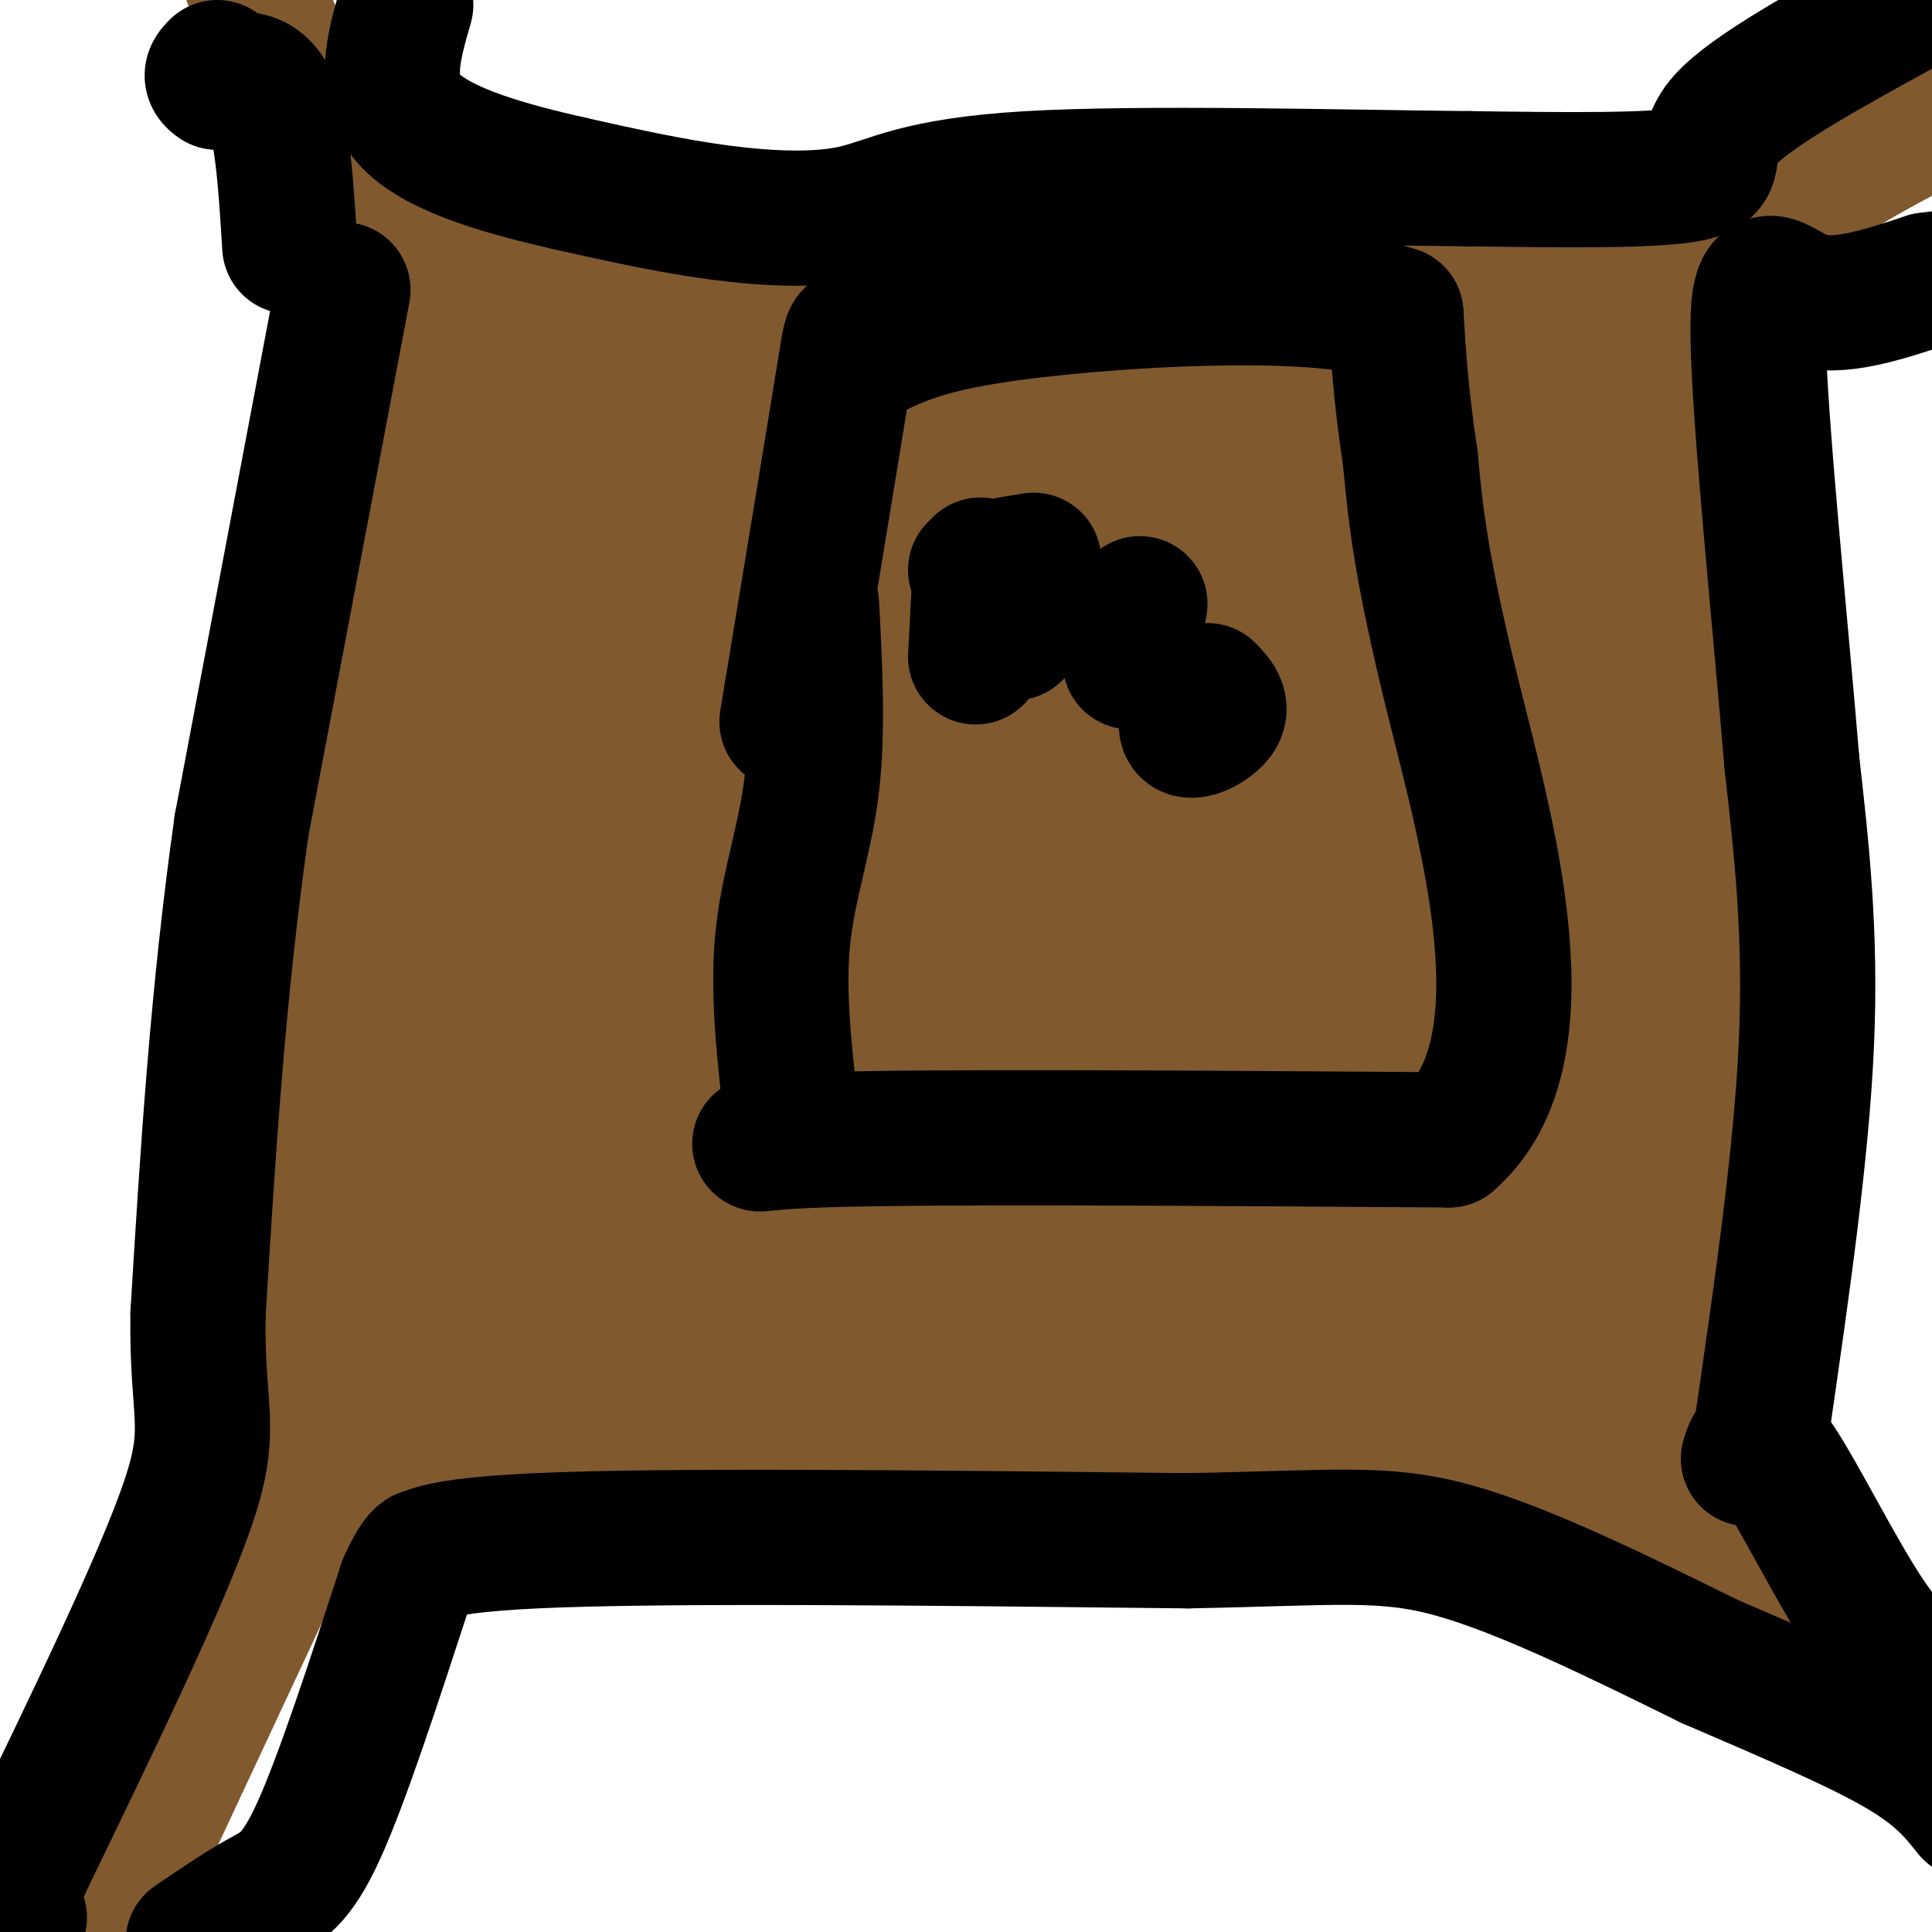 <svg viewBox='0 0 400 400' version='1.1' xmlns='http://www.w3.org/2000/svg' xmlns:xlink='http://www.w3.org/1999/xlink'><g fill='none' stroke='#81592f' stroke-width='28' stroke-linecap='round' stroke-linejoin='round'><path d='M90,67c-1.844,2.422 -3.689,4.844 -7,18c-3.311,13.156 -8.089,37.044 -10,57c-1.911,19.956 -0.956,35.978 0,52'/><path d='M73,194c1.200,14.400 4.200,24.400 5,36c0.800,11.600 -0.600,24.800 -2,38'/><path d='M76,268c-0.667,11.833 -1.333,22.417 -2,33'/><path d='M74,301c-0.800,6.022 -1.800,4.578 29,4c30.800,-0.578 93.400,-0.289 156,0'/><path d='M259,305c39.167,0.333 59.083,1.167 79,2'/><path d='M338,307c13.667,-15.000 8.333,-53.500 3,-92'/><path d='M341,215c1.044,-25.778 2.156,-44.222 2,-59c-0.156,-14.778 -1.578,-25.889 -3,-37'/><path d='M340,119c-0.500,-14.500 -0.250,-32.250 0,-50'/><path d='M340,69c-12.881,-10.167 -45.083,-10.583 -78,-11c-32.917,-0.417 -66.548,-0.833 -89,0c-22.452,0.833 -33.726,2.917 -45,5'/><path d='M128,63c-10.867,1.000 -15.533,1.000 -19,2c-3.467,1.000 -5.733,3.000 -8,5'/><path d='M101,70c2.211,3.947 11.739,11.315 15,18c3.261,6.685 0.253,12.688 1,16c0.747,3.312 5.247,3.933 -5,5c-10.247,1.067 -35.240,2.582 -16,0c19.240,-2.582 82.714,-9.259 98,-8c15.286,1.259 -17.615,10.454 -40,15c-22.385,4.546 -34.253,4.442 -44,4c-9.747,-0.442 -17.374,-1.221 -25,-2'/><path d='M85,118c-3.367,0.142 0.716,1.498 -3,-2c-3.716,-3.498 -15.232,-11.851 0,-16c15.232,-4.149 57.213,-4.094 72,-3c14.787,1.094 2.379,3.226 -14,4c-16.379,0.774 -36.729,0.191 -43,-1c-6.271,-1.191 1.535,-2.989 4,-4c2.465,-1.011 -0.413,-1.234 15,-2c15.413,-0.766 49.118,-2.076 75,0c25.882,2.076 43.941,7.538 62,13'/><path d='M253,107c11.548,2.982 9.418,3.938 9,6c-0.418,2.062 0.877,5.230 1,8c0.123,2.770 -0.927,5.144 -5,8c-4.073,2.856 -11.169,6.196 -13,8c-1.831,1.804 1.603,2.073 -19,7c-20.603,4.927 -65.244,14.511 -82,11c-16.756,-3.511 -5.626,-20.117 -1,-28c4.626,-7.883 2.748,-7.044 4,-11c1.252,-3.956 5.633,-12.709 15,-18c9.367,-5.291 23.720,-7.120 39,-8c15.280,-0.880 31.487,-0.810 38,0c6.513,0.810 3.333,2.362 2,4c-1.333,1.638 -0.821,3.364 -1,5c-0.179,1.636 -1.051,3.182 -9,5c-7.949,1.818 -22.974,3.909 -38,6'/><path d='M193,110c-17.620,0.754 -42.671,-0.362 -55,-2c-12.329,-1.638 -11.938,-3.799 -13,-8c-1.062,-4.201 -3.578,-10.443 -2,-14c1.578,-3.557 7.249,-4.428 21,-5c13.751,-0.572 35.583,-0.846 49,0c13.417,0.846 18.419,2.810 26,6c7.581,3.190 17.740,7.606 25,12c7.260,4.394 11.621,8.766 15,15c3.379,6.234 5.777,14.329 7,23c1.223,8.671 1.272,17.918 0,28c-1.272,10.082 -3.865,21.000 -7,30c-3.135,9.000 -6.813,16.082 -12,24c-5.187,7.918 -11.882,16.671 -16,22c-4.118,5.329 -5.660,7.232 -16,10c-10.340,2.768 -29.478,6.399 -44,2c-14.522,-4.399 -24.429,-16.829 -29,-23c-4.571,-6.171 -3.808,-6.085 -4,-11c-0.192,-4.915 -1.341,-14.833 0,-21c1.341,-6.167 5.170,-8.584 9,-11'/><path d='M147,187c9.285,-4.967 27.999,-11.886 39,-15c11.001,-3.114 14.289,-2.424 25,-3c10.711,-0.576 28.845,-2.418 40,-2c11.155,0.418 15.332,3.098 20,6c4.668,2.902 9.829,6.028 13,9c3.171,2.972 4.352,5.790 5,11c0.648,5.210 0.762,12.813 0,19c-0.762,6.187 -2.400,10.960 -6,17c-3.600,6.040 -9.161,13.348 -15,19c-5.839,5.652 -11.956,9.646 -20,13c-8.044,3.354 -18.015,6.066 -29,8c-10.985,1.934 -22.985,3.091 -33,3c-10.015,-0.091 -18.044,-1.429 -24,-3c-5.956,-1.571 -9.838,-3.374 -14,-6c-4.162,-2.626 -8.605,-6.074 -11,-8c-2.395,-1.926 -2.743,-2.329 -4,-10c-1.257,-7.671 -3.423,-22.609 -1,-36c2.423,-13.391 9.434,-25.237 15,-32c5.566,-6.763 9.687,-8.445 14,-10c4.313,-1.555 8.819,-2.982 21,-4c12.181,-1.018 32.036,-1.627 47,2c14.964,3.627 25.037,11.488 32,17c6.963,5.512 10.815,8.673 14,14c3.185,5.327 5.704,12.819 7,20c1.296,7.181 1.370,14.052 -1,20c-2.370,5.948 -7.185,10.974 -12,16'/><path d='M269,252c-4.293,5.333 -9.024,10.666 -17,15c-7.976,4.334 -19.197,7.668 -26,10c-6.803,2.332 -9.187,3.662 -26,4c-16.813,0.338 -48.057,-0.316 -63,-2c-14.943,-1.684 -13.587,-4.397 -16,-8c-2.413,-3.603 -8.594,-8.095 -11,-20c-2.406,-11.905 -1.037,-31.225 1,-40c2.037,-8.775 4.741,-7.007 7,-7c2.259,0.007 4.074,-1.748 12,-3c7.926,-1.252 21.962,-2.002 28,1c6.038,3.002 4.079,9.755 2,16c-2.079,6.245 -4.279,11.983 -11,21c-6.721,9.017 -17.963,21.312 -31,30c-13.037,8.688 -27.868,13.768 -34,14c-6.132,0.232 -3.566,-4.384 -1,-9'/><path d='M83,274c2.463,-9.119 9.120,-27.416 12,-35c2.880,-7.584 1.983,-4.456 5,-4c3.017,0.456 9.946,-1.760 16,1c6.054,2.760 11.231,10.495 14,15c2.769,4.505 3.130,5.779 4,12c0.870,6.221 2.247,17.390 2,22c-0.247,4.610 -2.120,2.660 -6,5c-3.880,2.340 -9.769,8.970 -13,3c-3.231,-5.970 -3.804,-24.538 -3,-35c0.804,-10.462 2.986,-12.817 5,-15c2.014,-2.183 3.861,-4.195 7,-5c3.139,-0.805 7.569,-0.402 12,0'/><path d='M138,238c2.426,1.037 2.490,3.630 -2,10c-4.490,6.370 -13.534,16.517 -22,23c-8.466,6.483 -16.355,9.302 -22,11c-5.645,1.698 -9.047,2.275 -11,1c-1.953,-1.275 -2.456,-4.402 -3,-18c-0.544,-13.598 -1.129,-37.667 3,-58c4.129,-20.333 12.971,-36.931 17,-45c4.029,-8.069 3.245,-7.610 6,-7c2.755,0.610 9.048,1.370 12,0c2.952,-1.370 2.564,-4.869 3,3c0.436,7.869 1.696,27.105 0,39c-1.696,11.895 -6.348,16.447 -11,21'/><path d='M108,218c-1.456,-6.145 0.402,-32.008 1,-43c0.598,-10.992 -0.066,-7.113 5,-14c5.066,-6.887 15.861,-24.540 21,-29c5.139,-4.460 4.624,4.273 0,13c-4.624,8.727 -13.355,17.449 -18,22c-4.645,4.551 -5.204,4.931 -13,9c-7.796,4.069 -22.830,11.826 -29,7c-6.170,-4.826 -3.477,-22.236 0,-35c3.477,-12.764 7.739,-20.882 12,-29'/><path d='M87,119c5.482,-4.193 13.185,-0.176 17,0c3.815,0.176 3.740,-3.490 4,7c0.260,10.490 0.854,35.134 0,47c-0.854,11.866 -3.157,10.954 -5,4c-1.843,-6.954 -3.227,-19.949 0,-33c3.227,-13.051 11.065,-26.157 12,-22c0.935,4.157 -5.032,25.579 -11,47'/><path d='M104,169c-4.758,20.268 -11.153,47.439 -13,32c-1.847,-15.439 0.856,-73.489 1,-62c0.144,11.489 -2.269,92.516 -1,116c1.269,23.484 6.220,-10.576 19,-34c12.780,-23.424 33.390,-36.212 54,-49'/><path d='M164,172c16.150,-13.174 29.526,-21.610 44,-27c14.474,-5.390 30.045,-7.733 36,-6c5.955,1.733 2.294,7.541 1,15c-1.294,7.459 -0.222,16.570 -8,30c-7.778,13.430 -24.406,31.178 -33,40c-8.594,8.822 -9.155,8.717 -13,12c-3.845,3.283 -10.975,9.955 -14,5c-3.025,-4.955 -1.945,-21.537 -1,-31c0.945,-9.463 1.756,-11.808 4,-16c2.244,-4.192 5.922,-10.232 11,-16c5.078,-5.768 11.557,-11.264 22,-15c10.443,-3.736 24.851,-5.713 31,-3c6.149,2.713 4.040,10.115 4,15c-0.040,4.885 1.989,7.253 -2,14c-3.989,6.747 -13.994,17.874 -24,29'/><path d='M222,218c-5.267,6.071 -6.435,6.747 -16,8c-9.565,1.253 -27.526,3.081 -35,3c-7.474,-0.081 -4.462,-2.073 -4,-6c0.462,-3.927 -1.627,-9.791 0,-15c1.627,-5.209 6.971,-9.763 10,-13c3.029,-3.237 3.745,-5.157 19,-7c15.255,-1.843 45.051,-3.607 62,-4c16.949,-0.393 21.051,0.587 28,3c6.949,2.413 16.745,6.258 23,10c6.255,3.742 8.970,7.379 11,12c2.030,4.621 3.376,10.226 4,15c0.624,4.774 0.527,8.719 -1,13c-1.527,4.281 -4.483,8.899 -12,15c-7.517,6.101 -19.596,13.684 -28,18c-8.404,4.316 -13.134,5.366 -23,7c-9.866,1.634 -24.867,3.854 -31,2c-6.133,-1.854 -3.398,-7.781 -2,-12c1.398,-4.219 1.457,-6.729 4,-12c2.543,-5.271 7.569,-13.304 13,-18c5.431,-4.696 11.266,-6.056 21,-6c9.734,0.056 23.367,1.528 37,3'/><path d='M302,234c10.466,3.117 18.132,9.410 22,15c3.868,5.590 3.937,10.476 3,15c-0.937,4.524 -2.879,8.687 -10,11c-7.121,2.313 -19.419,2.776 -24,1c-4.581,-1.776 -1.443,-5.792 0,-8c1.443,-2.208 1.191,-2.609 9,-3c7.809,-0.391 23.678,-0.770 30,0c6.322,0.770 3.097,2.691 0,5c-3.097,2.309 -6.064,5.006 -14,8c-7.936,2.994 -20.839,6.284 -26,6c-5.161,-0.284 -2.581,-4.142 0,-8'/><path d='M292,276c3.056,-2.509 10.696,-4.783 18,-5c7.304,-0.217 14.272,1.622 22,3c7.728,1.378 16.215,2.296 0,3c-16.215,0.704 -57.134,1.194 -70,0c-12.866,-1.194 2.321,-4.070 18,-5c15.679,-0.930 31.850,0.088 45,2c13.150,1.912 23.277,4.719 28,7c4.723,2.281 4.041,4.037 2,6c-2.041,1.963 -5.440,4.132 -19,5c-13.560,0.868 -37.280,0.434 -61,0'/><path d='M275,292c-12.380,-0.167 -12.832,-0.584 -13,-2c-0.168,-1.416 -0.054,-3.831 19,-5c19.054,-1.169 57.047,-1.092 59,0c1.953,1.092 -32.134,3.199 -52,1c-19.866,-2.199 -25.510,-8.704 -29,-11c-3.490,-2.296 -4.825,-0.383 -5,-5c-0.175,-4.617 0.809,-15.763 0,-21c-0.809,-5.237 -3.410,-4.564 10,-11c13.410,-6.436 42.831,-19.982 44,-24c1.169,-4.018 -25.916,1.491 -53,7'/><path d='M255,221c-19.045,2.285 -40.156,4.497 -49,6c-8.844,1.503 -5.419,2.297 -1,-3c4.419,-5.297 9.832,-16.685 11,-22c1.168,-5.315 -1.910,-4.558 14,-7c15.910,-2.442 50.809,-8.082 46,-6c-4.809,2.082 -49.327,11.887 -78,16c-28.673,4.113 -41.500,2.536 -46,0c-4.500,-2.536 -0.673,-6.029 9,-9c9.673,-2.971 25.192,-5.420 43,-6c17.808,-0.580 37.904,0.710 58,2'/><path d='M262,192c14.289,2.698 21.010,8.442 24,11c2.990,2.558 2.248,1.929 3,6c0.752,4.071 2.997,12.843 1,24c-1.997,11.157 -8.237,24.700 -12,29c-3.763,4.300 -5.050,-0.641 6,-12c11.050,-11.359 34.437,-29.135 37,-29c2.563,0.135 -15.696,18.181 -23,19c-7.304,0.819 -3.652,-15.591 0,-32'/><path d='M298,208c3.780,-18.606 13.230,-49.121 18,-61c4.770,-11.879 4.861,-5.121 1,12c-3.861,17.121 -11.675,44.606 -13,38c-1.325,-6.606 3.837,-47.303 9,-88'/><path d='M313,109c0.776,-21.199 -1.785,-30.198 0,-11c1.785,19.198 7.915,66.592 10,86c2.085,19.408 0.126,10.831 -4,-1c-4.126,-11.831 -10.419,-26.916 -14,-43c-3.581,-16.084 -4.452,-33.167 -4,-41c0.452,-7.833 2.226,-6.417 4,-5'/><path d='M305,94c1.978,-0.497 4.924,0.760 7,0c2.076,-0.760 3.281,-3.539 5,12c1.719,15.539 3.950,49.395 3,62c-0.950,12.605 -5.081,3.959 -9,-1c-3.919,-4.959 -7.625,-6.229 -11,-17c-3.375,-10.771 -6.420,-31.042 -8,-42c-1.580,-10.958 -1.695,-12.604 -1,-14c0.695,-1.396 2.198,-2.542 3,-2c0.802,0.542 0.901,2.771 1,5'/><path d='M295,97c-2.014,6.474 -7.547,20.158 -11,28c-3.453,7.842 -4.824,9.842 -12,13c-7.176,3.158 -20.155,7.472 -26,3c-5.845,-4.472 -4.555,-17.732 -1,-28c3.555,-10.268 9.376,-17.546 16,-23c6.624,-5.454 14.053,-9.084 25,-10c10.947,-0.916 25.414,0.881 21,2c-4.414,1.119 -27.707,1.559 -51,2'/><path d='M256,84c-15.845,-0.818 -29.959,-3.862 -24,-5c5.959,-1.138 31.989,-0.371 51,1c19.011,1.371 31.003,3.347 33,6c1.997,2.653 -6.001,5.984 -9,8c-2.999,2.016 -1.000,2.719 6,3c7.000,0.281 19.000,0.141 31,0'/><path d='M344,97c1.435,8.356 -10.477,29.247 -20,44c-9.523,14.753 -16.656,23.369 -21,28c-4.344,4.631 -5.900,5.279 -9,6c-3.100,0.721 -7.743,1.516 -12,-1c-4.257,-2.516 -8.129,-8.342 -11,-13c-2.871,-4.658 -4.743,-8.147 -6,-13c-1.257,-4.853 -1.900,-11.068 2,-14c3.900,-2.932 12.344,-2.580 17,-2c4.656,0.580 5.523,1.387 7,5c1.477,3.613 3.565,10.032 3,14c-0.565,3.968 -3.782,5.484 -7,7'/><path d='M287,158c-2.801,-0.140 -6.305,-3.990 -9,-12c-2.695,-8.010 -4.583,-20.179 -6,-29c-1.417,-8.821 -2.363,-14.294 0,-17c2.363,-2.706 8.037,-2.645 7,0c-1.037,2.645 -8.783,7.874 -18,12c-9.217,4.126 -19.905,7.149 -34,9c-14.095,1.851 -31.599,2.529 -36,3c-4.401,0.471 4.299,0.736 13,1'/><path d='M204,125c1.001,2.262 -2.995,7.417 -9,12c-6.005,4.583 -14.019,8.595 -21,12c-6.981,3.405 -12.928,6.205 -25,10c-12.072,3.795 -30.270,8.585 -36,7c-5.730,-1.585 1.009,-9.546 7,-16c5.991,-6.454 11.235,-11.400 21,-18c9.765,-6.600 24.052,-14.854 26,-9c1.948,5.854 -8.443,25.815 -9,29c-0.557,3.185 8.722,-10.408 18,-24'/><path d='M176,128c5.667,-6.667 10.833,-11.333 16,-16'/><path d='M82,62c0.000,0.000 -13.000,58.000 -13,58'/><path d='M69,120c-3.844,17.867 -6.956,33.533 -8,47c-1.044,13.467 -0.022,24.733 1,36'/><path d='M62,203c0.167,20.833 0.083,54.917 0,89'/><path d='M62,292c0.000,15.500 0.000,9.750 0,4'/><path d='M83,54c-2.667,-2.750 -5.333,-5.500 29,-6c34.333,-0.500 105.667,1.250 177,3'/><path d='M289,51c32.455,0.136 25.091,-1.026 29,0c3.909,1.026 19.091,4.238 27,8c7.909,3.762 8.545,8.075 9,12c0.455,3.925 0.727,7.463 1,11'/><path d='M355,82c0.000,15.500 -0.500,48.750 -1,82'/><path d='M354,164c-0.167,23.500 -0.083,41.250 0,59'/><path d='M354,223c0.267,20.511 0.933,42.289 0,57c-0.933,14.711 -3.467,22.356 -6,30'/><path d='M348,310c-1.000,5.000 -0.500,2.500 0,0'/><path d='M357,53c7.083,-6.000 14.167,-12.000 26,-19c11.833,-7.000 28.417,-15.000 45,-23'/><path d='M77,46c0.583,4.167 1.167,8.333 -3,0c-4.167,-8.333 -13.083,-29.167 -22,-50'/><path d='M61,315c0.000,0.000 -43.000,92.000 -43,92'/><path d='M353,315c8.022,12.644 16.044,25.289 21,32c4.956,6.711 6.844,7.489 9,8c2.156,0.511 4.578,0.756 7,1'/></g>
<g fill='none' stroke='#000000' stroke-width='28' stroke-linecap='round' stroke-linejoin='round'><path d='M71,60c0.000,0.000 -21.000,111.000 -21,111'/><path d='M50,171c-5.000,35.333 -7.000,68.167 -9,101'/><path d='M41,272c-0.333,21.044 3.333,23.156 -2,39c-5.333,15.844 -19.667,45.422 -34,75'/><path d='M5,386c-5.833,14.333 -3.417,12.667 -1,11'/><path d='M40,402c4.978,-3.378 9.956,-6.756 14,-9c4.044,-2.244 7.156,-3.356 12,-14c4.844,-10.644 11.422,-30.822 18,-51'/><path d='M84,328c3.929,-8.786 4.750,-5.250 4,-5c-0.750,0.250 -3.071,-2.786 23,-4c26.071,-1.214 80.536,-0.607 135,0'/><path d='M246,319c30.867,-0.578 40.533,-2.022 55,2c14.467,4.022 33.733,13.511 53,23'/><path d='M354,344c16.244,7.000 30.356,13.000 39,18c8.644,5.000 11.822,9.000 15,13'/><path d='M362,302c0.844,-2.711 1.689,-5.422 6,1c4.311,6.422 12.089,21.978 18,31c5.911,9.022 9.956,11.511 14,14'/><path d='M365,294c4.000,-27.667 8.000,-55.333 9,-78c1.000,-22.667 -1.000,-40.333 -3,-58'/><path d='M371,158c-2.345,-28.452 -6.708,-70.583 -7,-88c-0.292,-17.417 3.488,-10.119 10,-8c6.512,2.119 15.756,-0.940 25,-4'/><path d='M399,58c5.833,-0.833 7.917,-0.917 10,-1'/><path d='M395,1c-16.289,8.933 -32.578,17.867 -38,24c-5.422,6.133 0.022,9.467 -7,11c-7.022,1.533 -26.511,1.267 -46,1'/><path d='M304,37c-25.892,-0.250 -67.620,-1.376 -91,0c-23.380,1.376 -28.410,5.255 -36,7c-7.590,1.745 -17.740,1.356 -28,0c-10.260,-1.356 -20.630,-3.678 -31,-6'/><path d='M118,38c-12.111,-2.756 -26.889,-6.644 -33,-13c-6.111,-6.356 -3.556,-15.178 -1,-24'/><path d='M60,51c-0.750,-12.167 -1.500,-24.333 -4,-30c-2.500,-5.667 -6.750,-4.833 -11,-4'/><path d='M45,17c-1.833,-1.167 -0.917,-2.083 0,-3'/><path d='M168,125c0.711,13.311 1.422,26.622 0,38c-1.422,11.378 -4.978,20.822 -6,32c-1.022,11.178 0.489,24.089 2,37'/><path d='M164,232c-4.133,6.644 -15.467,4.756 6,4c21.467,-0.756 75.733,-0.378 130,0'/><path d='M300,236c20.844,-18.000 7.956,-63.000 1,-91c-6.956,-28.000 -7.978,-39.000 -9,-50'/><path d='M292,95c-2.000,-13.333 -2.500,-21.667 -3,-30'/><path d='M289,65c-15.178,-5.244 -51.622,-3.356 -73,-1c-21.378,2.356 -27.689,5.178 -34,8'/><path d='M182,72c-6.356,-0.844 -5.244,-6.956 -7,4c-1.756,10.956 -6.378,38.978 -11,67'/><path d='M164,143c-1.833,11.167 -0.917,5.583 0,0'/><path d='M203,117c0.000,0.000 -1.000,19.000 -1,19'/><path d='M202,118c0.000,0.000 12.000,-2.000 12,-2'/><path d='M205,130c0.000,0.000 5.000,1.000 5,1'/><path d='M236,125c0.000,0.000 -2.000,12.000 -2,12'/><path d='M248,143c-1.556,3.600 -3.111,7.200 -2,8c1.111,0.800 4.889,-1.200 6,-3c1.111,-1.800 -0.444,-3.400 -2,-5'/></g>
</svg>